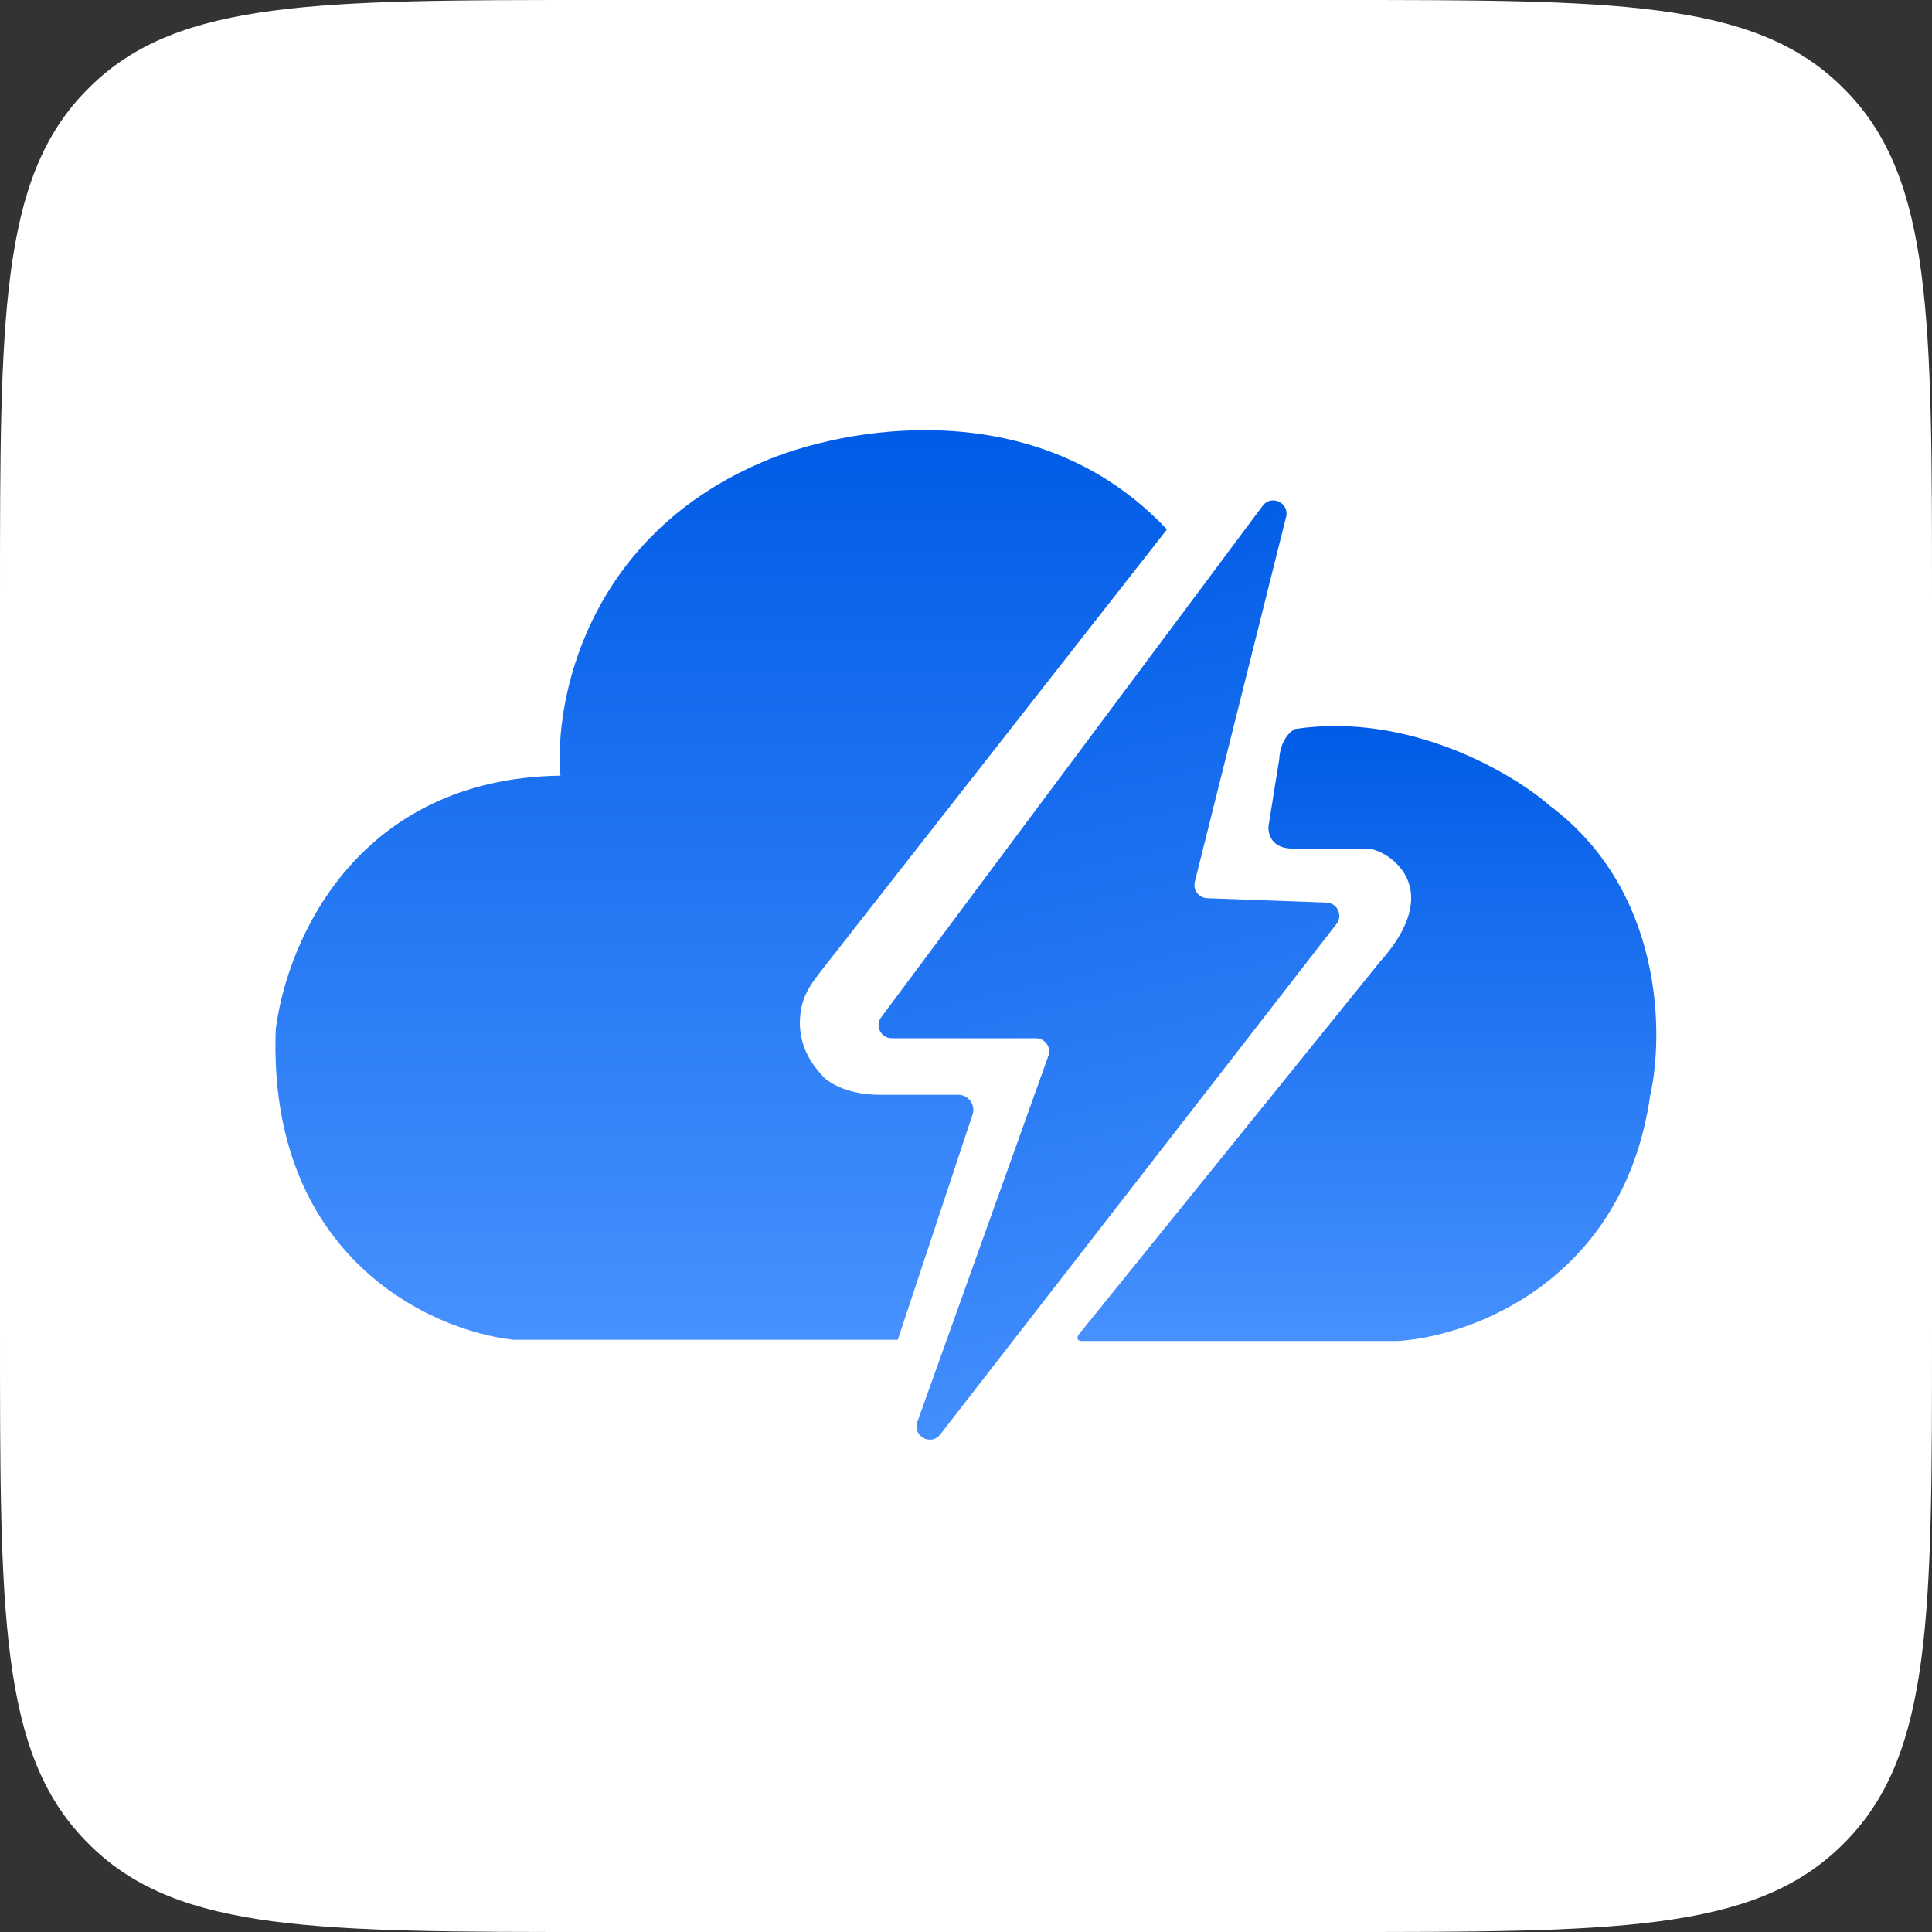 <svg width="32" height="32" viewBox="0 0 32 32" fill="none" xmlns="http://www.w3.org/2000/svg">
<rect x="0" y="0" width="32" height="32" fill="#333333" stroke="none"/>
<path d="M0 9.9C0 5.283 0 2.975 1.409 1.52C1.446 1.483 1.483 1.446 1.52 1.409C2.975 0 5.283 0 9.9 0H22.1C26.717 0 29.025 0 30.48 1.409C30.517 1.446 30.554 1.483 30.591 1.52C32 2.975 32 5.283 32 9.9V22.1C32 26.717 32 29.025 30.591 30.48C30.554 30.517 30.517 30.554 30.48 30.591C29.025 32 26.717 32 22.1 32H9.9C5.283 32 2.975 32 1.52 30.591C1.483 30.554 1.446 30.517 1.409 30.48C0 29.025 0 26.717 0 22.1V9.9Z" fill="white"/>
<path d="M15.573 23.76C15.42 23.956 15.11 23.786 15.194 23.552L17.364 17.49C17.416 17.347 17.31 17.197 17.159 17.197L14.771 17.197C14.591 17.197 14.488 16.992 14.596 16.848L20.914 8.377C21.057 8.186 21.36 8.329 21.302 8.561L19.79 14.605C19.756 14.74 19.855 14.871 19.994 14.877L21.972 14.95C22.15 14.956 22.246 15.162 22.137 15.303L15.573 23.76Z" fill="url(#paint0_linear_1964_17351)"/>
<path d="M23.151 22.211H17.92C17.825 22.211 17.841 22.145 17.861 22.112L22.853 15.935C23.547 15.163 23.395 14.675 23.25 14.451C23.07 14.174 22.781 14.061 22.655 14.055H21.407C21.058 14.055 20.998 13.804 21.011 13.679L21.189 12.57C21.205 12.269 21.367 12.115 21.447 12.075C23.333 11.79 25.046 12.801 25.666 13.342C27.553 14.752 27.562 17.136 27.331 18.152C26.887 21.225 24.359 22.138 23.151 22.211Z" fill="url(#paint1_linear_1964_17351)"/>
<path d="M8.51 22.191H14.87L16.108 18.462C16.162 18.3 16.041 18.133 15.871 18.133H14.573C14.002 18.133 13.688 17.909 13.602 17.796C13.236 17.4 13.199 16.968 13.291 16.619C13.344 16.42 13.468 16.25 13.595 16.088L19.328 8.769C17.172 6.473 13.952 7.073 12.611 7.661C9.695 8.912 9.177 11.64 9.283 12.847C5.955 12.895 4.766 15.52 4.568 17.044C4.425 20.813 7.137 22.046 8.51 22.191Z" fill="url(#paint2_linear_1964_17351)"/>
<defs>
<linearGradient id="paint0_linear_1964_17351" x1="16.483" y1="8.622" x2="19.81" y2="23.726" gradientUnits="userSpaceOnUse">
<stop stop-color="#005CE6"/>
<stop offset="1" stop-color="#4791FF"/>
</linearGradient>
<linearGradient id="paint1_linear_1964_17351" x1="22.64" y1="12.025" x2="22.64" y2="22.211" gradientUnits="userSpaceOnUse">
<stop stop-color="#005CE6"/>
<stop offset="1" stop-color="#4791FF"/>
</linearGradient>
<linearGradient id="paint2_linear_1964_17351" x1="11.945" y1="7.125" x2="11.945" y2="22.191" gradientUnits="userSpaceOnUse">
<stop stop-color="#005CE6"/>
<stop offset="1" stop-color="#4791FF"/>
</linearGradient>
</defs>
</svg>
